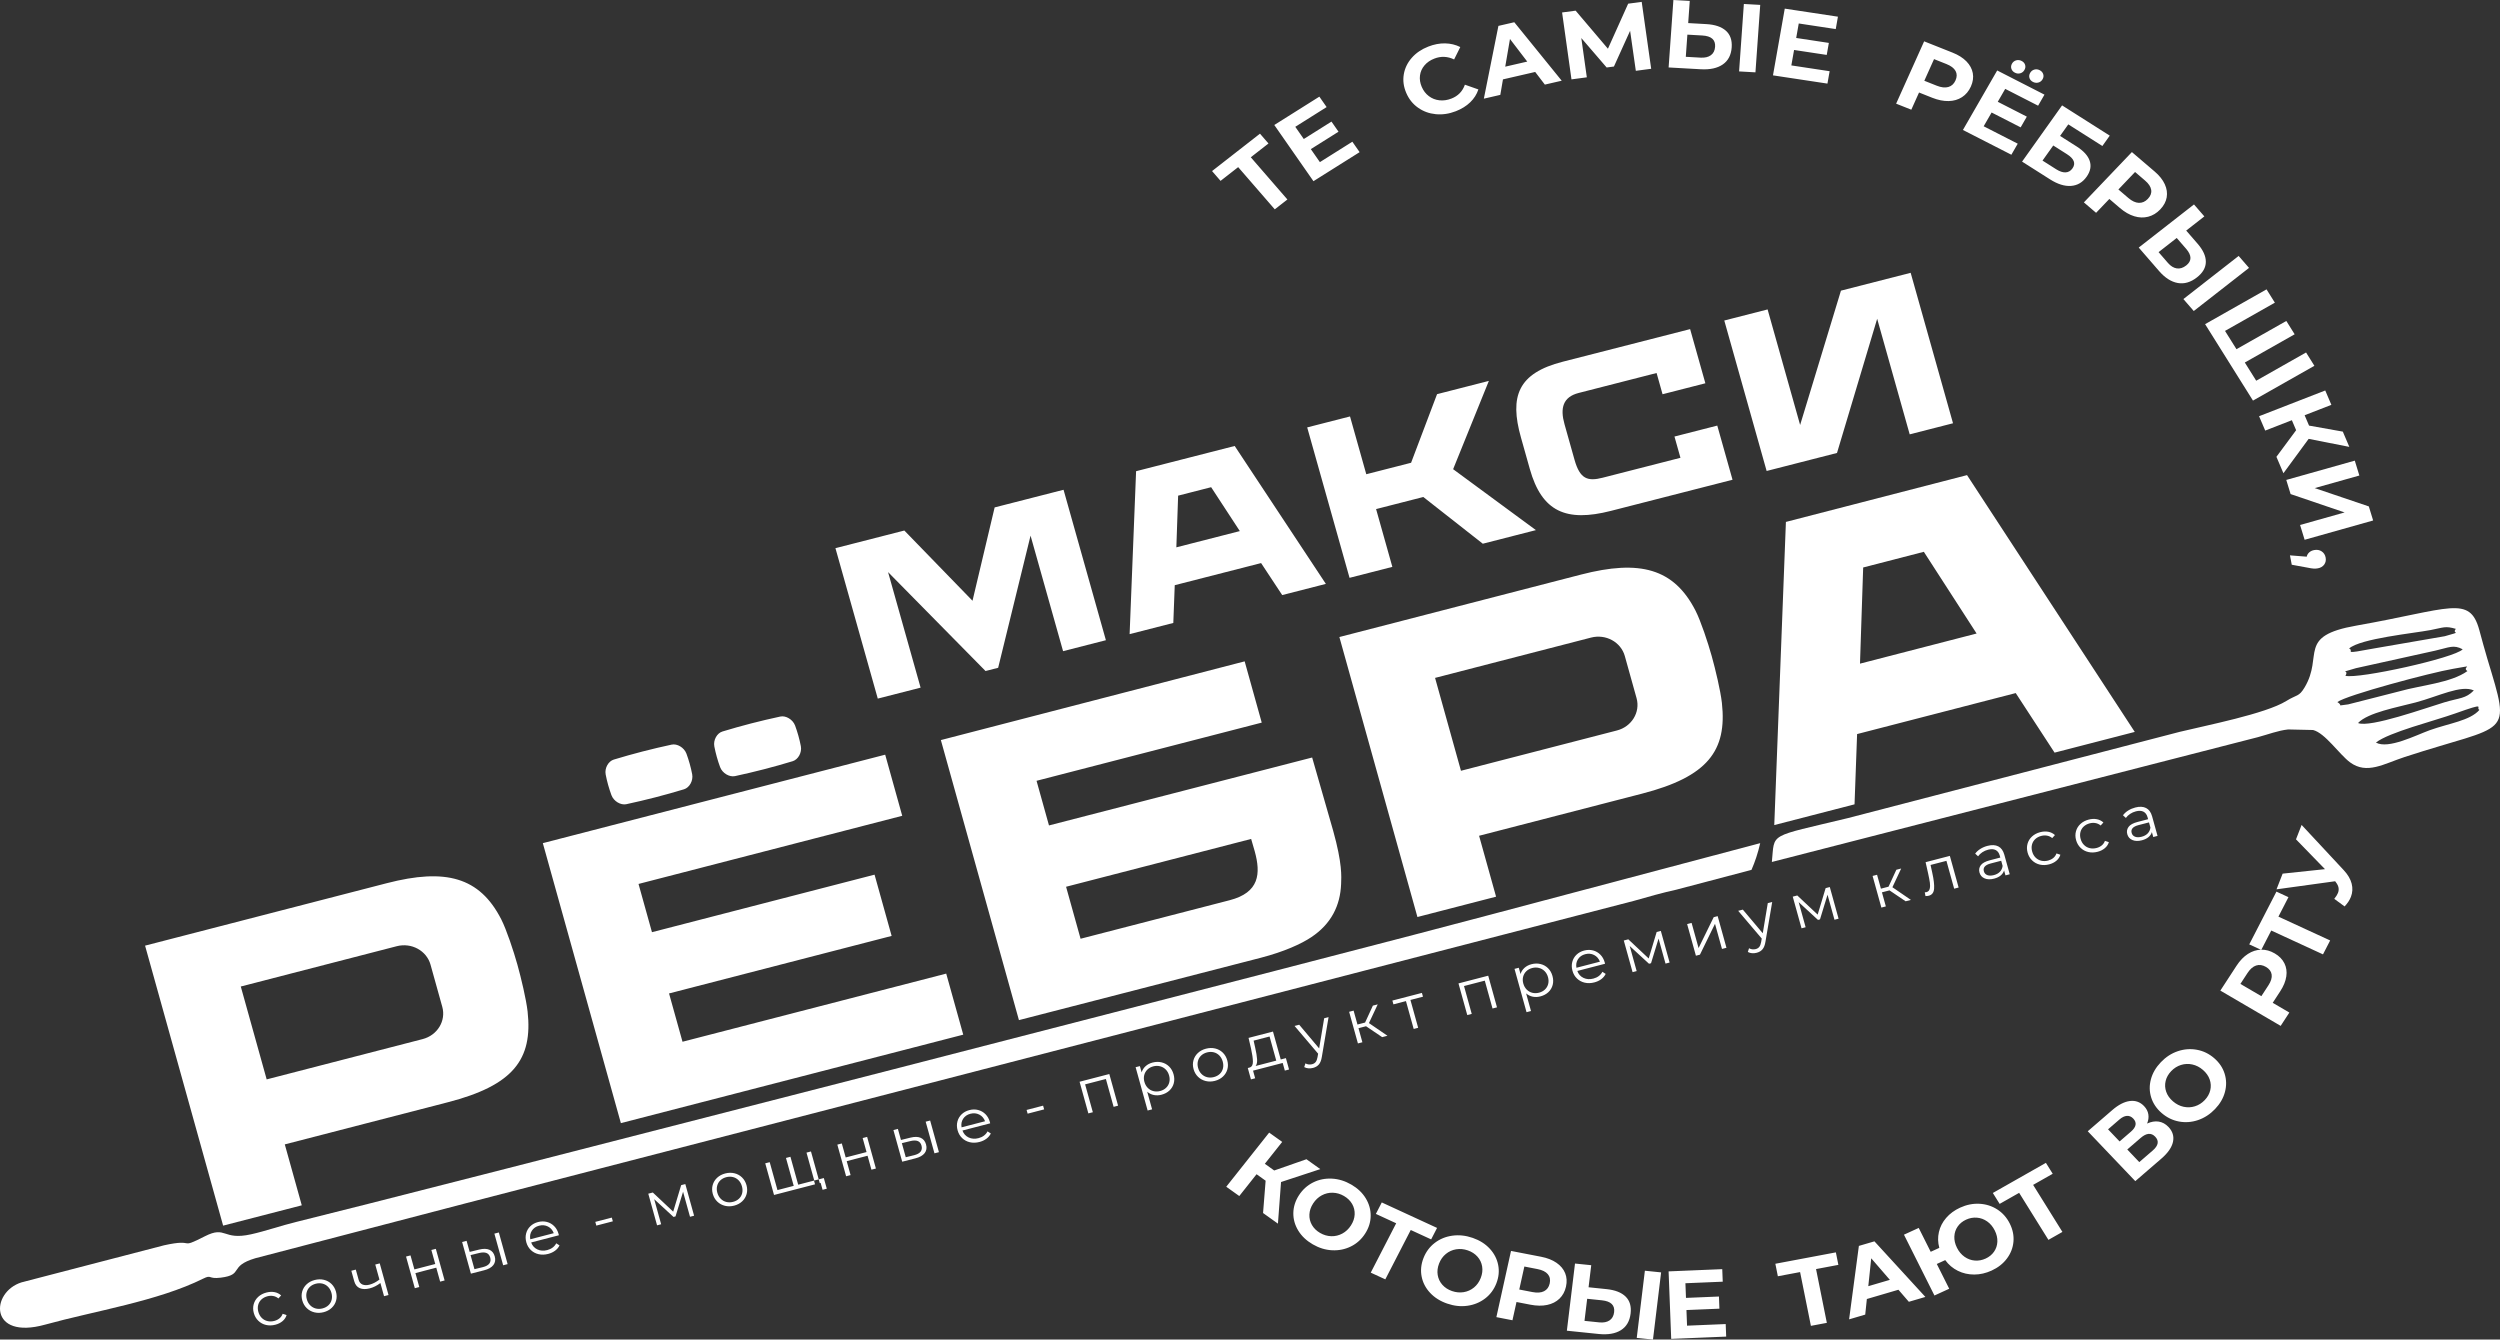<?xml version="1.0" encoding="UTF-8"?> <svg xmlns="http://www.w3.org/2000/svg" viewBox="0 0 943.051 505.311" fill="none"><rect x="0" y="0" width="943.051" height="505.311" fill="#333333" stroke="none"/><path fill-rule="evenodd" clip-rule="evenodd" d="M560.977 345.362C526.499 354.73 145.408 452.787 111.735 460.94C106.068 462.313 100.202 464.39 94.67 465.612C83.85 468.004 85.4 462.218 77.281 466.349C66.993 471.583 74.283 467.012 61.875 469.756L8.103 483.736C-3.624 487.457 -4.205 505.558 16.971 499.692C35.738 494.496 59.477 490.852 76.618 482.338C79.985 480.666 78.33 482.581 83.279 481.961C92.147 480.846 86.062 477.689 96.32 474.63L175.588 453.937L616.353 339.818C621.699 338.284 627.29 336.712 632.249 335.629L660.696 328.133C662.035 325.084 663.15 321.732 663.988 318.053L560.977 345.362Z" fill="white"></path><path fill-rule="evenodd" clip-rule="evenodd" d="M896.249 280.106C901.178 276.222 918.132 271.99 926.207 269.111C938.555 264.707 933.618 267.036 935.295 267.786C931.701 271.89 923.878 272.81 916.474 275.474C911.463 277.277 900.875 282.74 896.249 280.106ZM889.493 272.748C893.194 268.773 904.514 266.769 911.238 264.972C919.914 262.655 928.347 258.241 933.183 260.45C930.109 263.597 927.834 263.202 922.051 264.942C915.077 267.034 894.057 274.61 889.493 272.748ZM881.702 264.829C885.136 262.215 917.012 253.712 925.318 252.292C934.743 250.68 928.259 251.492 930.761 253.147C924.52 257.628 913.225 258.471 905.224 260.75L885.778 265.707C880.764 266.276 884.211 266.381 881.702 264.829ZM884.731 254.921C886.466 252.129 881.372 254.334 888.74 252.042L918.619 245.437C923.913 244.242 925.47 243.058 928.974 244.929C925.967 248.205 889.568 256.229 884.731 254.921ZM886.126 244.628C890.392 240.857 910.488 238.887 916.787 237.682C921.846 236.712 922.356 236.039 926.402 237.222C924.6 239.384 929.549 237.919 922.213 239.996L895.841 244.553C882.624 247.032 888.428 245.64 886.126 244.628ZM851.693 278.079C855.61 277.034 859.269 275.579 863.133 275.162L872.531 275.372C877.108 276.522 882.439 284.595 886.501 287.582C892.862 292.256 899.228 288.129 907.029 285.577C946.551 272.65 947.433 278.819 938.29 248.54C937.267 245.153 936.258 241.341 935.248 237.675C931.574 224.296 924.25 229.768 888.84 235.994C866.337 239.95 876.583 247.177 869.339 259.315C867.19 262.915 866.47 261.927 862.421 264.434C854.625 269.258 832.347 273.607 822.249 276.064L697.078 308.6C666.595 315.976 669.526 313.896 668.382 325.154L851.693 278.079Z" fill="white"></path><path fill-rule="evenodd" clip-rule="evenodd" d="M375.198 191.407L366.85 226.616L341.136 200.127L315.144 206.782L331.115 263.527L347.267 259.393L334.997 215.808L371.762 253.122L376.523 251.904L388.746 202.047L401.015 245.634L417.167 241.499L401.193 184.754L375.198 191.407ZM465.752 168.228L428.557 177.748L426.115 239.207L442.597 234.988L443.137 220.744L475.712 212.404L483.673 224.472L500.142 220.258L465.752 168.228ZM456.869 183.78L467.689 200.338L443.744 206.468L444.414 186.97L456.869 183.78ZM559.345 205.102L579.378 199.973L548.149 176.986L561.629 143.683L542.086 148.685L532.29 174.565L515.389 178.891L509.253 157.09L493.101 161.226L509.073 217.97L525.224 213.835L519.088 192.035L536.899 187.476L559.345 205.102ZM589.501 136.447C572.617 140.77 569.355 149.476 573.729 165.014L577.078 176.914C581.62 193.05 590.788 197.037 607.674 192.714L653.545 180.971L647.791 160.539L631.642 164.672L633.901 172.692L604.588 180.197C598.929 181.645 596.007 180.769 593.937 173.425L590.158 159.997C588.471 154.005 589.521 149.765 595.497 148.235L624.896 140.708L627.15 148.714L643.299 144.581L637.548 124.147L589.501 136.447ZM694.444 109.64L679.044 160.309L666.774 116.722L650.435 120.905L666.412 177.663L692.954 170.868L708.106 120.248L720.378 163.848L736.717 159.666L720.741 102.909L694.444 109.64Z" fill="white"></path><path fill-rule="evenodd" clip-rule="evenodd" d="M189.06 346.747C180.899 330.833 168.07 327.429 145.905 333.157L54.725 356.717L84.168 462.333L113.835 454.667L107.429 431.687L168.942 415.792C193.597 409.419 201.028 399.673 199.024 381.57C198.491 376.908 196.6 369.005 195.184 363.918C193.766 358.837 191.051 350.631 189.06 346.747ZM166.836 379.797C168.311 385.084 164.996 390.528 159.428 391.967L100.596 407.169L90.828 372.132L149.661 356.93C155.229 355.49 160.928 358.604 162.402 363.891L166.836 379.797ZM240.863 333.442L340.338 307.735L333.912 284.68L204.766 318.053L234.208 423.668L363.353 390.295L356.932 367.263L257.458 392.97L252.377 374.746L336.344 353.051L329.9 329.94L245.935 351.641L240.863 333.442ZM261.107 292.078C260.598 289.432 259.875 286.84 258.933 284.275C258.061 281.966 255.416 280.433 253.354 280.888C246.007 282.463 238.715 284.348 231.535 286.527C229.515 287.129 228.015 289.701 228.471 292.148C228.988 294.82 229.71 297.412 230.646 299.952C231.524 302.286 234.16 303.791 236.229 303.366C243.604 301.784 250.867 299.907 258.051 297.727C260.063 297.097 261.562 294.525 261.107 292.078ZM302.099 281.486C301.589 278.839 300.864 276.247 299.922 273.682C299.049 271.373 296.408 269.843 294.345 270.296C286.967 271.878 279.704 273.755 272.525 275.934C270.503 276.537 269.006 279.109 269.458 281.556C269.976 284.23 270.698 286.822 271.633 289.359C272.513 291.696 275.15 293.201 277.219 292.773C284.568 291.199 291.861 289.314 299.039 287.134C301.054 286.507 302.551 283.933 302.099 281.486ZM395.699 311.374L391.005 294.535L475.952 272.585L469.511 249.477L354.915 279.171L384.364 384.811L475.557 361.299C484.465 358.997 490.937 356.005 494.626 353.538C502.204 348.507 505.578 341.536 505.893 333.492C506.011 330.655 506.353 325.764 502.907 313.406L494.971 285.747L395.699 311.374ZM463.82 339.588L407.614 354.115L402.145 334.505L471.956 316.466L473.313 321.135C475.64 329.573 475.09 336.677 463.82 339.588ZM639.573 230.329C631.409 214.412 618.582 211.01 596.417 216.737L505.239 240.299L534.68 345.915L564.349 338.246L557.942 315.269L619.452 299.372C644.109 293.001 651.54 283.253 649.536 265.152C649.003 260.488 647.114 252.584 645.696 247.501C644.277 242.416 641.562 234.213 639.573 230.329ZM617.35 263.379C618.822 268.663 615.508 274.11 609.941 275.547L551.106 290.751L541.338 255.714L600.174 240.51C605.74 239.07 611.441 242.185 612.913 247.471L617.35 263.379ZM742.004 179.223L673.681 196.879L669.291 311.237L699.568 303.414L700.535 276.907L760.375 261.442L775.027 283.913L805.278 276.094L742.004 179.223ZM725.71 208.15L745.615 238.976L701.627 250.342L702.827 214.063L725.71 208.15Z" fill="white"></path><path fill-rule="evenodd" clip-rule="evenodd" d="M103.87 499.712C102.635 500.032 101.457 500.062 100.341 499.8C99.224 499.54 98.26 499.015 97.446 498.228C96.635 497.443 96.066 496.465 95.742 495.301C95.418 494.136 95.406 493.021 95.706 491.954C96.003 490.887 96.567 489.969 97.399 489.202C98.231 488.435 99.264 487.89 100.499 487.57C101.578 487.29 102.595 487.24 103.554 487.422C104.513 487.602 105.344 488.015 106.051 488.66L105.017 489.804C104.441 489.319 103.797 489.012 103.081 488.884C102.366 488.752 101.635 488.784 100.89 488.977C99.988 489.212 99.23 489.614 98.615 490.187C98.002 490.759 97.592 491.456 97.385 492.271C97.178 493.089 97.203 493.948 97.454 494.856C97.71 495.778 98.138 496.54 98.736 497.14C99.335 497.738 100.05 498.138 100.878 498.335C101.706 498.535 102.569 498.515 103.472 498.282C104.219 498.088 104.867 497.765 105.42 497.315C105.974 496.86 106.376 496.288 106.624 495.591L108.11 496.08C107.832 496.98 107.322 497.743 106.577 498.362C105.833 498.987 104.933 499.437 103.87 499.712ZM122.082 494.986C120.877 495.298 119.721 495.318 118.608 495.046C117.497 494.776 116.536 494.251 115.725 493.471C114.916 492.694 114.349 491.721 114.025 490.557C113.702 489.389 113.69 488.275 113.987 487.207C114.287 486.14 114.848 485.225 115.671 484.458C116.494 483.693 117.507 483.156 118.711 482.843C119.916 482.531 121.072 482.506 122.181 482.771C123.289 483.033 124.245 483.556 125.048 484.338C125.85 485.12 126.415 486.093 126.738 487.255C127.061 488.422 127.077 489.537 126.786 490.602C126.496 491.666 125.941 492.584 125.12 493.356C124.299 494.131 123.286 494.673 122.082 494.986ZM121.684 493.556C122.57 493.326 123.314 492.926 123.911 492.356C124.509 491.789 124.909 491.099 125.106 490.284C125.305 489.469 125.279 488.61 125.025 487.7C124.774 486.792 124.352 486.033 123.758 485.425C123.167 484.818 122.461 484.413 121.65 484.208C120.839 484.006 119.988 484.021 119.103 484.25C118.215 484.48 117.472 484.88 116.874 485.45C116.276 486.018 115.874 486.71 115.668 487.527C115.46 488.342 115.485 489.204 115.736 490.112C115.989 491.019 116.414 491.776 117.015 492.381C117.616 492.989 118.323 493.394 119.134 493.596C119.948 493.801 120.796 493.786 121.684 493.556ZM143.245 476.572L146.558 488.51L144.87 488.949L143.491 483.981C142.219 484.958 140.884 485.628 139.49 485.99C137.985 486.38 136.722 486.355 135.698 485.918C134.677 485.478 133.983 484.598 133.616 483.281L132.528 479.354L134.215 478.917L135.279 482.753C135.527 483.646 136.016 484.245 136.747 484.55C137.477 484.855 138.372 484.87 139.434 484.593C140.606 484.29 141.84 483.656 143.133 482.686L141.558 477.012L143.245 476.572ZM153.165 473.998L154.851 473.56L156.319 478.849L164.184 476.807L162.717 471.518L164.405 471.083L167.718 483.018L166.03 483.458L164.568 478.192L156.704 480.234L158.165 485.498L156.478 485.935L153.165 473.998ZM180.745 471.368C182.317 470.976 183.605 470.998 184.61 471.436C185.614 471.871 186.286 472.703 186.626 473.928C186.979 475.2 186.809 476.29 186.109 477.202C185.411 478.112 184.235 478.772 182.585 479.187L177.636 480.446L174.322 468.509L176.009 468.069L177.169 472.248L180.745 471.368ZM186.488 465.352L188.174 464.912L191.487 476.852L189.801 477.287L186.488 465.352ZM182.147 477.984C183.308 477.699 184.122 477.249 184.59 476.635C185.054 476.02 185.164 475.262 184.916 474.37C184.673 473.493 184.198 472.918 183.495 472.648C182.792 472.375 181.852 472.385 180.673 472.675L177.502 473.45L178.975 478.759L182.147 477.984ZM210.819 465.969L200.364 468.684C200.803 469.901 201.58 470.773 202.695 471.301C203.81 471.831 205.057 471.918 206.435 471.561C207.212 471.358 207.888 471.041 208.464 470.608C209.039 470.176 209.495 469.639 209.826 469.001L211.067 469.796C210.689 470.578 210.13 471.241 209.39 471.791C208.651 472.338 207.782 472.743 206.785 473.003C205.501 473.335 204.292 473.368 203.158 473.103C202.022 472.838 201.049 472.318 200.239 471.538C199.429 470.761 198.862 469.789 198.538 468.624C198.215 467.456 198.191 466.344 198.466 465.284C198.739 464.222 199.269 463.315 200.053 462.56C200.837 461.805 201.806 461.278 202.963 460.978C204.118 460.678 205.229 460.665 206.29 460.94C207.352 461.215 208.271 461.745 209.046 462.525C209.826 463.305 210.376 464.285 210.704 465.464L210.819 465.969ZM203.348 462.36C202.144 462.673 201.235 463.302 200.624 464.25C200.012 465.194 199.813 466.272 200.029 467.481L208.893 465.179C208.456 464.03 207.727 463.192 206.707 462.67C205.687 462.148 204.567 462.045 203.348 462.36ZM224.558 460.918L230.784 459.301L231.175 460.708L224.949 462.323L224.558 460.918ZM258.516 446.653L261.827 458.593L260.285 458.993L257.666 449.55L254.819 458.853L254.059 459.053L246.774 452.355L249.401 461.818L247.857 462.22L244.544 450.283L246.255 449.835L253.941 457.064L256.948 447.063L258.516 446.653ZM276.937 454.794C275.732 455.107 274.575 455.127 273.465 454.854C272.353 454.582 271.39 454.059 270.58 453.279C269.771 452.502 269.203 451.53 268.878 450.365C268.556 449.2 268.543 448.083 268.841 447.018C269.141 445.949 269.701 445.031 270.525 444.266C271.348 443.504 272.36 442.964 273.567 442.652C274.77 442.339 275.927 442.314 277.034 442.579C278.144 442.842 279.099 443.364 279.901 444.146C280.706 444.929 281.268 445.901 281.593 447.063C281.916 448.231 281.931 449.345 281.641 450.41C281.351 451.475 280.796 452.392 279.974 453.165C279.154 453.937 278.139 454.482 276.937 454.794ZM276.537 453.362C277.424 453.135 278.169 452.735 278.766 452.167C279.364 451.597 279.764 450.905 279.961 450.093C280.158 449.278 280.133 448.418 279.879 447.508C279.629 446.603 279.206 445.844 278.611 445.234C278.021 444.626 277.317 444.221 276.504 444.016C275.692 443.816 274.842 443.829 273.957 444.059C273.067 444.291 272.325 444.689 271.728 445.259C271.13 445.829 270.728 446.518 270.523 447.336C270.316 448.151 270.338 449.013 270.59 449.92C270.843 450.827 271.268 451.585 271.868 452.19C272.47 452.8 273.177 453.202 273.99 453.404C274.802 453.609 275.649 453.592 276.537 453.362ZM305.916 434.353L309.23 446.291L291.978 450.768L288.664 438.83L290.351 438.393L293.276 448.923L299.407 447.331L296.483 436.8L298.17 436.363L301.094 446.893L307.153 445.321L304.228 434.791L305.916 434.353ZM310.762 444.384L311.877 448.403L310.287 448.815L309.562 446.203L307.448 446.753L307.058 445.346L310.762 444.384ZM315.858 431.774L317.546 431.334L319.015 436.62L326.879 434.581L325.411 429.295L327.099 428.855L330.41 440.795L328.723 441.23L327.264 435.968L319.398 438.008L320.86 443.272L319.17 443.709L315.858 431.774ZM343.438 429.14C345.012 428.75 346.3 428.77 347.304 429.207C348.309 429.644 348.981 430.474 349.321 431.702C349.674 432.971 349.499 434.064 348.804 434.973C348.104 435.886 346.929 436.548 345.28 436.96L340.331 438.22L337.016 426.28L338.704 425.845L339.863 430.019L343.438 429.14ZM349.181 423.123L350.869 422.686L354.183 434.623L352.498 435.061L349.181 423.123ZM344.842 435.758C346.005 435.473 346.814 435.023 347.284 434.408C347.749 433.794 347.859 433.039 347.612 432.144C347.367 431.267 346.894 430.694 346.19 430.422C345.487 430.149 344.545 430.159 343.37 430.449L340.198 431.224L341.67 436.533L344.842 435.758ZM373.514 423.746L363.058 426.458C363.498 427.675 364.276 428.547 365.388 429.077C366.505 429.604 367.753 429.689 369.13 429.332C369.905 429.132 370.582 428.815 371.157 428.382C371.737 427.947 372.189 427.412 372.521 426.775L373.761 427.572C373.384 428.352 372.826 429.017 372.084 429.564C371.344 430.114 370.477 430.517 369.48 430.777C368.197 431.109 366.985 431.142 365.85 430.877C364.718 430.612 363.746 430.089 362.934 429.312C362.124 428.532 361.556 427.56 361.231 426.395C360.909 425.23 360.884 424.118 361.159 423.058C361.434 421.996 361.964 421.089 362.749 420.334C363.531 419.579 364.501 419.052 365.658 418.752C366.815 418.452 367.922 418.439 368.985 418.714C370.045 418.992 370.967 419.519 371.742 420.299C372.519 421.079 373.071 422.059 373.399 423.238L373.514 423.746ZM366.043 420.134C364.838 420.449 363.931 421.079 363.318 422.024C362.706 422.971 362.509 424.046 362.724 425.255L371.589 422.953C371.149 421.804 370.422 420.966 369.402 420.444C368.382 419.922 367.263 419.819 366.043 420.134ZM387.253 418.692L393.477 417.077L393.869 418.484L387.643 420.101L387.253 418.692ZM418.454 405.145L421.766 417.082L420.079 417.522L417.165 407.014L409.324 409.049L412.241 419.557L410.553 419.994L407.237 408.057L418.454 405.145ZM434.788 400.811C435.961 400.506 437.093 400.486 438.183 400.743C439.272 401.003 440.217 401.525 441.012 402.308C441.804 403.09 442.367 404.072 442.694 405.252C443.027 406.449 443.052 407.579 442.769 408.641C442.487 409.701 441.944 410.611 441.145 411.361C440.34 412.113 439.345 412.643 438.158 412.953C437.143 413.215 436.173 413.25 435.246 413.063C434.318 412.873 433.486 412.461 432.751 411.823L434.596 418.472L432.909 418.912L428.375 402.57L429.989 402.153L430.644 404.512C430.934 403.595 431.434 402.815 432.149 402.178C432.861 401.535 433.741 401.08 434.788 400.811ZM437.64 411.551C438.513 411.326 439.252 410.928 439.857 410.356C440.462 409.786 440.87 409.094 441.075 408.276C441.285 407.462 441.26 406.599 441.007 405.692C440.755 404.785 440.332 404.03 439.73 403.43C439.132 402.833 438.42 402.43 437.598 402.22C436.778 402.013 435.931 402.02 435.058 402.248C434.174 402.478 433.431 402.88 432.834 403.457C432.239 404.032 431.836 404.727 431.629 405.535C431.422 406.344 431.442 407.202 431.694 408.109C431.944 409.016 432.371 409.774 432.971 410.379C433.574 410.988 434.281 411.391 435.093 411.593C435.906 411.798 436.755 411.781 437.64 411.551ZM458.293 407.727C457.091 408.039 455.931 408.059 454.822 407.787C453.712 407.514 452.75 406.992 451.94 406.212C451.127 405.435 450.56 404.462 450.238 403.295C449.915 402.13 449.903 401.015 450.203 399.948C450.5 398.881 451.06 397.964 451.885 397.199C452.707 396.434 453.722 395.894 454.924 395.584C456.131 395.269 457.286 395.247 458.396 395.509C459.503 395.772 460.458 396.294 461.263 397.076C462.065 397.859 462.628 398.831 462.952 399.996C463.275 401.163 463.29 402.278 463 403.343C462.71 404.407 462.155 405.322 461.333 406.097C460.51 406.869 459.498 407.412 458.293 407.727ZM457.899 406.294C458.783 406.064 459.526 405.667 460.126 405.097C460.723 404.53 461.123 403.837 461.32 403.023C461.52 402.21 461.49 401.348 461.24 400.441C460.988 399.533 460.565 398.773 459.971 398.166C459.378 397.559 458.676 397.154 457.864 396.949C457.054 396.746 456.201 396.761 455.317 396.991C454.429 397.221 453.687 397.621 453.087 398.189C452.49 398.758 452.087 399.451 451.88 400.266C451.675 401.083 451.697 401.945 451.95 402.85C452.2 403.76 452.627 404.517 453.229 405.122C453.829 405.73 454.537 406.134 455.349 406.337C456.161 406.539 457.011 406.524 457.899 406.294ZM485.068 399.146L486.258 403.435L484.665 403.85L483.863 400.968L472.675 403.872L473.473 406.754L471.881 407.167L470.691 402.878L471.403 402.693C472.23 402.43 472.638 401.69 472.623 400.478C472.61 399.266 472.375 397.624 471.918 395.552L470.976 391.515L480.196 389.123L483.118 399.653L485.068 399.146ZM473.49 395.244C473.878 396.956 474.115 398.391 474.198 399.546C474.28 400.701 474.093 401.558 473.638 402.113L481.431 400.091L478.907 390.99L472.893 392.55L473.49 395.244ZM501.164 383.682L498.625 398.668C498.427 399.921 498.063 400.866 497.528 401.508C496.993 402.15 496.258 402.593 495.323 402.835C494.721 402.993 494.133 403.048 493.558 402.998C492.986 402.953 492.461 402.798 491.979 402.533L492.429 401.128C493.231 401.565 494.076 401.673 494.961 401.443C495.533 401.295 495.975 401.015 496.298 400.608C496.618 400.201 496.853 399.588 497 398.773L497.223 397.471L488.332 387.008L490.089 386.551L497.61 395.477L499.502 384.109L501.164 383.682ZM515.299 387.116L512.447 387.856L513.922 393.167L512.235 393.605L508.92 381.667L510.607 381.227L512.062 386.471L514.939 385.724L517.878 379.34L519.708 378.868L516.396 385.931L523.38 390.713L521.383 391.23L515.299 387.116ZM536.774 375.973L532.045 377.201L534.96 387.706L533.273 388.143L530.356 377.635L525.629 378.865L525.232 377.433L536.377 374.541L536.774 375.973ZM561.384 368.05L564.696 379.99L563.009 380.427L560.092 369.92L552.254 371.954L555.168 382.462L553.481 382.899L550.167 370.962L561.384 368.05ZM577.718 363.716C578.888 363.411 580.023 363.388 581.113 363.651C582.202 363.911 583.147 364.431 583.942 365.216C584.734 365.998 585.297 366.98 585.622 368.16C585.957 369.355 585.979 370.484 585.697 371.547C585.417 372.609 584.874 373.516 584.072 374.269C583.27 375.018 582.275 375.548 581.088 375.856C580.073 376.121 579.103 376.158 578.176 375.968C577.248 375.778 576.416 375.366 575.679 374.731L577.526 381.38L575.839 381.817L571.302 365.475L572.917 365.058L573.574 367.418C573.864 366.5 574.364 365.723 575.076 365.083C575.791 364.443 576.671 363.988 577.718 363.716ZM580.57 374.456C581.442 374.231 582.18 373.836 582.785 373.264C583.392 372.694 583.799 371.999 584.004 371.182C584.212 370.367 584.189 369.505 583.937 368.597C583.684 367.69 583.26 366.938 582.66 366.335C582.062 365.738 581.35 365.336 580.528 365.128C579.708 364.918 578.861 364.926 577.988 365.153C577.103 365.383 576.361 365.785 575.764 366.363C575.169 366.94 574.766 367.63 574.556 368.44C574.349 369.25 574.371 370.107 574.621 371.014C574.874 371.922 575.301 372.679 575.901 373.286C576.504 373.891 577.211 374.296 578.023 374.499C578.836 374.704 579.685 374.689 580.57 374.456ZM605.447 363.551L594.995 366.263C595.432 367.48 596.209 368.352 597.324 368.882C598.439 369.41 599.686 369.497 601.063 369.14C601.841 368.937 602.518 368.62 603.093 368.187C603.67 367.755 604.123 367.218 604.455 366.58L605.695 367.378C605.317 368.157 604.76 368.822 604.02 369.37C603.28 369.92 602.413 370.322 601.413 370.582C600.131 370.914 598.921 370.949 597.789 370.682C596.652 370.417 595.679 369.897 594.87 369.117C594.057 368.34 593.49 367.368 593.168 366.2C592.843 365.038 592.82 363.923 593.095 362.864C593.37 361.801 593.9 360.894 594.682 360.139C595.465 359.384 596.437 358.857 597.594 358.557C598.749 358.257 599.859 358.245 600.918 358.519C601.981 358.797 602.9 359.324 603.675 360.104C604.455 360.884 605.005 361.864 605.335 363.043L605.447 363.551ZM597.979 359.939C596.772 360.254 595.864 360.884 595.252 361.829C594.64 362.774 594.442 363.853 594.66 365.061L603.523 362.761C603.083 361.609 602.356 360.771 601.336 360.252C600.318 359.729 599.196 359.624 597.979 359.939ZM626.498 351.154L629.812 363.088L628.265 363.491L625.646 354.05L622.801 363.351L622.041 363.548L614.758 356.852L617.382 366.315L615.84 366.715L612.526 354.778L614.236 354.335L621.924 361.559L624.928 351.558L626.498 351.154ZM636.418 348.579L638.106 348.139L640.737 357.627L646.444 345.975L647.941 345.587L651.255 357.525L649.568 357.962L646.934 348.477L641.252 360.122L639.73 360.514L636.418 348.579ZM668.507 340.251L665.967 355.238C665.77 356.49 665.405 357.437 664.87 358.077C664.335 358.719 663.6 359.162 662.665 359.404C662.063 359.562 661.476 359.617 660.901 359.569C660.331 359.522 659.803 359.367 659.321 359.102L659.771 357.697C660.573 358.137 661.418 358.245 662.305 358.015C662.875 357.865 663.32 357.587 663.64 357.18C663.96 356.772 664.195 356.16 664.343 355.343L664.565 354.043L655.674 343.578L657.434 343.123L664.952 352.048L666.844 340.678L668.507 340.251ZM690.237 334.609L693.549 346.549L692.004 346.949L689.385 337.506L686.538 346.809L685.78 347.007L678.495 340.311L681.121 349.774L679.577 350.176L676.262 338.236L677.975 337.791L685.661 345.017L688.667 335.017L690.237 334.609ZM712.757 335.869L709.905 336.609L711.38 341.92L709.693 342.358L706.379 330.42L708.066 329.983L709.523 335.224L712.397 334.48L715.339 328.093L717.166 327.621L713.857 334.684L720.836 339.466L718.841 339.983L712.757 335.869ZM735.523 322.857L738.834 334.794L737.15 335.232L734.233 324.727L728.244 326.279L728.899 329.273C729.456 331.788 729.689 333.772 729.581 335.224C729.474 336.682 728.811 337.566 727.592 337.884C727.262 337.969 726.839 338.014 726.329 338.016L726.064 336.604C726.367 336.587 726.574 336.567 726.684 336.537C727.334 336.369 727.747 335.954 727.919 335.294C728.092 334.632 728.114 333.865 727.992 332.987C727.867 332.113 727.652 330.965 727.344 329.553L726.374 325.231L735.523 322.857ZM749.717 319.078C751.349 318.653 752.706 318.718 753.796 319.27C754.883 319.825 755.638 320.865 756.063 322.395L758.115 329.791L756.501 330.21L755.983 328.348C755.776 329.068 755.351 329.698 754.711 330.238C754.071 330.775 753.244 331.178 752.231 331.44C750.837 331.803 749.64 331.773 748.642 331.35C747.64 330.928 746.995 330.195 746.705 329.153C746.423 328.138 746.583 327.221 747.178 326.401C747.772 325.581 748.91 324.954 750.589 324.519L754.556 323.489L754.356 322.762C754.071 321.732 753.554 321.03 752.801 320.647C752.052 320.268 751.097 320.228 749.942 320.527C749.147 320.732 748.422 321.055 747.765 321.492C747.105 321.93 746.575 322.44 746.173 323.014L745.078 322.007C745.57 321.33 746.223 320.732 747.028 320.225C747.84 319.713 748.735 319.33 749.717 319.078ZM752.139 330.1C753.089 329.855 753.849 329.436 754.414 328.843C754.981 328.248 755.318 327.516 755.433 326.641L754.891 324.692L750.972 325.709C748.832 326.264 747.962 327.254 748.357 328.676C748.547 329.371 748.98 329.848 749.645 330.103C750.309 330.363 751.142 330.36 752.139 330.1ZM772.985 326.054C771.75 326.374 770.575 326.404 769.458 326.144C768.341 325.881 767.376 325.356 766.563 324.569C765.749 323.782 765.181 322.807 764.859 321.642C764.534 320.48 764.524 319.363 764.821 318.295C765.121 317.228 765.684 316.311 766.516 315.544C767.346 314.776 768.381 314.231 769.615 313.911C770.695 313.631 771.712 313.584 772.67 313.764C773.629 313.944 774.462 314.359 775.167 315.004L774.134 316.146C773.557 315.661 772.912 315.354 772.197 315.226C771.482 315.096 770.75 315.126 770.008 315.321C769.103 315.554 768.348 315.956 767.731 316.528C767.118 317.103 766.706 317.798 766.501 318.613C766.294 319.428 766.319 320.29 766.571 321.197C766.826 322.122 767.251 322.882 767.853 323.482C768.451 324.079 769.165 324.479 769.993 324.677C770.823 324.877 771.685 324.857 772.59 324.624C773.332 324.429 773.982 324.107 774.537 323.657C775.092 323.204 775.492 322.632 775.739 321.932L777.224 322.422C776.949 323.322 776.439 324.084 775.694 324.707C774.949 325.329 774.047 325.779 772.985 326.054ZM791.268 321.31C790.034 321.63 788.856 321.66 787.739 321.397C786.624 321.137 785.657 320.612 784.845 319.825C784.032 319.04 783.462 318.063 783.14 316.898C782.818 315.733 782.805 314.616 783.105 313.551C783.402 312.484 783.967 311.567 784.8 310.8C785.629 310.032 786.662 309.487 787.899 309.167C788.976 308.887 789.994 308.837 790.953 309.02C791.911 309.2 792.743 309.612 793.448 310.257L792.416 311.402C791.841 310.917 791.196 310.61 790.478 310.482C789.764 310.35 789.036 310.382 788.289 310.575C787.387 310.81 786.629 311.212 786.014 311.784C785.399 312.357 784.99 313.054 784.785 313.869C784.577 314.684 784.602 315.546 784.852 316.453C785.107 317.376 785.534 318.138 786.137 318.735C786.734 319.335 787.447 319.735 788.276 319.933C789.104 320.133 789.969 320.113 790.871 319.878C791.616 319.685 792.266 319.363 792.818 318.913C793.375 318.458 793.775 317.886 794.023 317.188L795.507 317.678C795.23 318.578 794.723 319.34 793.978 319.96C793.23 320.585 792.331 321.035 791.268 321.31ZM805.468 304.608C807.1 304.183 808.46 304.248 809.547 304.803C810.634 305.356 811.389 306.395 811.814 307.925L813.866 315.321L812.251 315.741L811.736 313.881C811.526 314.601 811.104 315.229 810.462 315.768C809.822 316.306 808.997 316.708 807.982 316.971C806.59 317.333 805.39 317.303 804.393 316.881C803.393 316.458 802.746 315.726 802.456 314.684C802.173 313.669 802.333 312.752 802.931 311.932C803.523 311.112 804.66 310.485 806.34 310.05L810.309 309.02L810.107 308.293C809.822 307.265 809.304 306.56 808.552 306.178C807.802 305.798 806.847 305.758 805.693 306.058C804.9 306.263 804.173 306.585 803.516 307.023C802.856 307.463 802.326 307.97 801.924 308.545L800.829 307.538C801.321 306.86 801.973 306.265 802.781 305.756C803.591 305.243 804.485 304.863 805.468 304.608ZM807.89 315.633C808.842 315.386 809.602 314.966 810.164 314.374C810.732 313.779 811.072 313.047 811.184 312.174L810.644 310.225L806.722 311.239C804.583 311.794 803.713 312.784 804.108 314.206C804.301 314.901 804.73 315.379 805.395 315.633C806.063 315.893 806.892 315.891 807.89 315.633Z" fill="white"></path><path fill-rule="evenodd" clip-rule="evenodd" d="M478.497 54.124L471.826 59.327L485.635 75.25L480.871 78.968L467.062 63.045L460.42 68.23L457.211 64.529L475.287 50.424L478.497 54.124ZM510.132 53.456L512.877 57.393L495.461 68.35L480.689 47.152L497.69 36.457L500.432 40.394L488.607 47.834L491.814 52.438L502.257 45.867L504.914 49.682L494.471 56.251L497.89 61.159L510.132 53.456ZM549.169 41.955C546.625 42.944 544.103 43.317 541.598 43.073C539.101 42.829 536.867 42.01 534.9 40.615C532.93 39.224 531.448 37.359 530.453 35.026C529.456 32.691 529.148 30.369 529.536 28.059C529.923 25.751 530.921 23.674 532.533 21.831C534.142 19.987 536.232 18.566 538.799 17.566C540.961 16.725 543.071 16.323 545.123 16.364C547.177 16.401 549.087 16.864 550.849 17.747L548.522 22.423C546.047 21.238 543.563 21.131 541.068 22.103C539.521 22.703 538.279 23.559 537.342 24.67C536.402 25.781 535.837 27.041 535.65 28.448C535.46 29.857 535.677 31.292 536.299 32.751C536.924 34.211 537.817 35.379 538.984 36.258C540.151 37.141 541.476 37.666 542.958 37.833C544.445 38.002 545.962 37.784 547.507 37.183C550.002 36.213 551.696 34.468 552.589 31.947L557.675 33.738C557.073 35.571 556.045 37.187 554.591 38.587C553.138 39.99 551.331 41.114 549.169 41.955ZM579.105 27.142L566.946 29.947L565.948 35.787L559.737 37.221L565.233 9.768L571.22 8.387L589.111 30.446L582.75 31.913L579.105 27.142ZM576.109 23.232L569.592 14.709L567.805 25.147L576.109 23.232ZM617.067 26.714L614.91 11.612L608.807 25.096L606.06 25.459L596.504 14.349L598.584 29.169L592.793 29.94L589.253 4.7L594.36 4.022L606.542 18.378L614.178 1.388L619.284 0.711L622.859 25.945L617.067 26.714ZM643.647 9.091C646.921 9.276 649.386 10.109 651.038 11.59C652.692 13.067 653.422 15.165 653.23 17.879C653.025 20.762 651.905 22.908 649.868 24.313C647.828 25.719 645.059 26.324 641.555 26.124L629.435 25.443L631.239 0L637.411 0.348L636.821 8.707L643.647 9.091ZM641.52 21.744C643.129 21.833 644.417 21.53 645.376 20.831C646.339 20.13 646.871 19.067 646.971 17.636C647.159 14.996 645.539 13.579 642.112 13.385L636.511 13.069L635.918 21.428L641.52 21.744ZM657.819 1.499L663.993 1.847L662.19 27.288L656.017 26.94L657.819 1.499ZM690.175 26.862L689.35 31.536L668.802 28.425L673.246 3.256L693.306 6.293L692.479 10.969L678.525 8.854L677.56 14.32L689.88 16.186L689.08 20.717L676.76 18.85L675.73 24.675L690.175 26.862ZM736.537 19.848C738.729 20.717 740.476 21.822 741.779 23.155C743.083 24.492 743.883 25.971 744.181 27.594C744.478 29.217 744.238 30.902 743.453 32.648C742.676 34.373 741.564 35.705 740.114 36.647C738.662 37.59 736.975 38.081 735.053 38.121C733.133 38.164 731.076 37.75 728.884 36.879L723.9 34.898L720.986 41.381L715.259 39.106L725.827 15.592L736.537 19.848ZM730.556 32.318C732.278 33.002 733.745 33.169 734.958 32.818C736.172 32.468 737.07 31.644 737.652 30.345C738.247 29.023 738.254 27.831 737.677 26.771C737.1 25.711 735.947 24.839 734.228 24.155L729.559 22.3L725.892 30.465L730.556 32.318ZM761.13 54.202L758.728 58.372L740.454 49.024L753.381 26.579L771.217 35.702L768.818 39.87L756.408 33.524L753.601 38.396L764.559 44.001L762.232 48.041L751.274 42.438L748.282 47.631L761.13 54.202ZM760.055 27.418C759.382 27.072 758.94 26.578 758.733 25.931C758.523 25.283 758.6 24.639 758.97 23.998C759.34 23.357 759.87 22.944 760.557 22.757C761.25 22.567 761.929 22.649 762.604 22.994C763.279 23.338 763.717 23.829 763.914 24.473C764.111 25.113 764.026 25.755 763.657 26.394C763.289 27.038 762.764 27.453 762.084 27.647C761.407 27.84 760.73 27.764 760.055 27.418ZM766.866 30.903C766.194 30.558 765.756 30.064 765.559 29.424C765.361 28.781 765.444 28.14 765.814 27.498C766.184 26.858 766.706 26.441 767.386 26.248C768.063 26.056 768.741 26.13 769.415 26.477C770.09 26.822 770.533 27.318 770.74 27.964C770.95 28.611 770.873 29.256 770.503 29.896C770.133 30.538 769.603 30.952 768.913 31.139C768.223 31.326 767.541 31.247 766.866 30.903ZM777.859 39.754L795.842 51.163L793.06 55.072L780.203 46.915L777.099 51.277L783.272 55.194C785.967 56.904 787.639 58.74 788.286 60.707C788.936 62.673 788.539 64.666 787.104 66.686C785.597 68.807 783.64 69.954 781.233 70.129C778.831 70.303 776.196 69.485 773.332 67.667L762.767 60.963L777.859 39.754ZM775.634 63.849C776.949 64.682 778.131 65.076 779.186 65.025C780.238 64.974 781.1 64.475 781.775 63.525C783.097 61.667 782.405 59.877 779.688 58.154L774.529 54.882L770.478 60.578L775.634 63.849ZM812.811 64.727C814.573 66.235 815.838 67.825 816.6 69.492C817.363 71.162 817.605 72.814 817.323 74.443C817.04 76.073 816.228 77.593 814.883 79.002C813.554 80.396 812.041 81.31 810.349 81.749C808.657 82.19 806.897 82.131 805.073 81.571C803.248 81.016 801.454 79.981 799.691 78.474L795.685 75.048L790.688 80.28L786.084 76.345L804.196 57.365L812.811 64.727ZM802.851 74.678C804.236 75.86 805.56 76.473 806.822 76.52C808.085 76.566 809.219 76.066 810.217 75.016C811.237 73.951 811.659 72.826 811.479 71.641C811.304 70.455 810.524 69.269 809.139 68.088L805.388 64.881L799.102 71.471L802.851 74.678ZM829.008 91.966C831.082 94.359 832.107 96.637 832.087 98.798C832.067 100.961 830.942 102.91 828.72 104.646C826.358 106.491 823.941 107.192 821.479 106.749C819.015 106.306 816.673 104.805 814.451 102.246L806.77 93.389L827.616 77.12L831.527 81.632L824.681 86.978L829.008 91.966ZM817.808 99.204C818.827 100.38 819.935 101.061 821.124 101.244C822.317 101.427 823.496 101.061 824.669 100.147C826.831 98.46 826.828 96.363 824.656 93.858L821.104 89.766L814.258 95.112L817.808 99.204ZM844.462 96.545L848.376 101.055L827.531 117.325L823.619 112.812L844.462 96.545ZM873.039 137.989L849.868 151.113L831.807 122.275L854.98 109.151L858.127 114.173L839.323 124.825L843.642 131.724L862.443 121.073L865.593 126.097L846.789 136.748L851.088 143.615L869.892 132.963L873.039 137.989ZM866.147 162.284L864.538 158.514L854.485 162.424L852.168 157.005L877.128 147.295L879.442 152.715L869.352 156.64L871.019 160.546L883.754 162.814L886.211 168.571L870.869 165.55L861.353 178.516L858.712 172.321L866.147 162.284ZM888.273 173.761L889.995 179.377L873.156 184.12L893.569 191.031L895.196 196.335L869.349 203.617L867.637 198.033L884.436 193.3L864.063 186.378L862.426 181.042L888.273 173.761ZM877.278 210.311C877.47 211.312 877.293 212.198 876.748 212.959C876.2 213.721 875.386 214.201 874.301 214.393C873.796 214.485 873.281 214.51 872.754 214.484C872.226 214.457 871.419 214.329 870.334 214.102L864.495 213.033L863.82 209.49L870.137 209.993C870.274 209.351 870.597 208.807 871.096 208.36C871.599 207.915 872.229 207.623 872.984 207.489C874.068 207.294 875.008 207.467 875.803 208.005C876.595 208.542 877.088 209.31 877.278 210.311Z" fill="white"></path><path fill-rule="evenodd" clip-rule="evenodd" d="M477.419 445.384L474 442.944L467.481 451.17L462.565 447.661L478.754 427.242L483.671 430.749L477.122 439.005L480.661 441.532L492.821 437.285L498.04 441.015L483.233 445.884L482.063 461.585L476.45 457.576L477.419 445.384ZM495.193 469.386C492.826 468.014 491.004 466.289 489.734 464.212C488.465 462.135 487.842 459.928 487.872 457.594C487.905 455.257 488.607 453.022 489.987 450.882C491.366 448.748 493.149 447.136 495.328 446.046C497.51 444.956 499.867 444.479 502.394 444.604C504.929 444.729 507.376 445.481 509.743 446.853C512.112 448.228 513.927 449.948 515.186 452.02C516.446 454.092 517.069 456.296 517.046 458.638C517.029 460.98 516.331 463.222 514.949 465.357C513.569 467.496 511.785 469.104 509.59 470.186C507.401 471.266 505.046 471.748 502.524 471.628C500.002 471.508 497.56 470.761 495.193 469.386ZM497.968 465.092C499.312 465.872 500.722 466.282 502.189 466.322C503.659 466.362 505.041 466.029 506.346 465.329C507.648 464.63 508.733 463.607 509.603 462.258C510.477 460.91 510.942 459.528 511.007 458.108C511.072 456.694 510.752 455.372 510.05 454.152C509.343 452.932 508.315 451.93 506.971 451.15C505.623 450.368 504.219 449.96 502.749 449.92C501.279 449.88 499.895 450.21 498.592 450.91C497.29 451.61 496.203 452.635 495.333 453.982C494.461 455.332 493.996 456.714 493.931 458.131C493.866 459.548 494.186 460.868 494.891 462.09C495.596 463.31 496.618 464.312 497.968 465.092ZM539.861 467.524L532.165 463.977L522.57 482.601L517.074 480.066L526.669 461.443L519.006 457.911L521.235 453.584L542.091 463.195L539.861 467.524ZM545.885 491.731C543.278 490.829 541.136 489.479 539.461 487.68C537.784 485.883 536.719 483.836 536.269 481.544C535.82 479.252 536.05 476.929 536.964 474.58C537.882 472.23 539.299 470.321 541.216 468.849C543.133 467.377 545.348 466.469 547.86 466.122C550.369 465.774 552.928 466.054 555.538 466.957C558.147 467.861 560.282 469.209 561.947 471.003C563.611 472.798 564.674 474.842 565.136 477.139C565.601 479.436 565.373 481.758 564.459 484.108C563.544 486.457 562.122 488.365 560.192 489.832C558.26 491.301 556.048 492.211 553.546 492.561C551.049 492.914 548.494 492.636 545.885 491.731ZM547.725 487.01C549.209 487.522 550.674 487.662 552.126 487.427C553.576 487.192 554.868 486.61 556.003 485.683C557.138 484.755 557.992 483.551 558.57 482.066C559.15 480.584 559.325 479.144 559.095 477.744C558.867 476.345 558.282 475.112 557.34 474.048C556.393 472.983 555.183 472.193 553.698 471.678C552.216 471.166 550.749 471.026 549.299 471.261C547.85 471.498 546.557 472.078 545.423 473.005C544.285 473.933 543.43 475.137 542.853 476.622C542.276 478.104 542.101 479.546 542.328 480.944C542.556 482.346 543.143 483.578 544.085 484.643C545.03 485.708 546.242 486.495 547.725 487.01ZM581.34 474.075C583.662 474.525 585.599 475.285 587.144 476.352C588.693 477.422 589.778 478.722 590.403 480.256C591.028 481.791 591.135 483.486 590.723 485.343C590.318 487.172 589.501 488.685 588.274 489.874C587.046 491.062 585.497 491.854 583.627 492.246C581.757 492.641 579.658 492.614 577.336 492.164L572.054 491.142L570.53 498.028L564.461 496.85L569.985 471.876L581.34 474.075ZM578.041 487.39C579.865 487.742 581.335 487.637 582.45 487.07C583.565 486.502 584.274 485.533 584.579 484.15C584.889 482.748 584.652 481.579 583.869 480.649C583.087 479.714 581.785 479.072 579.96 478.719L575.016 477.759L573.097 486.432L578.041 487.39ZM606.007 486.283C609.254 486.615 611.661 487.56 613.231 489.114C614.803 490.669 615.423 492.796 615.095 495.501C614.75 498.37 613.528 500.462 611.431 501.774C609.332 503.086 606.547 503.561 603.075 503.206L591.053 501.969L594.122 476.632L600.246 477.259L599.239 485.585L606.007 486.283ZM603.258 498.827C604.855 498.99 606.15 498.745 607.14 498.09C608.129 497.435 608.712 496.395 608.884 494.971C609.202 492.341 607.664 490.852 604.265 490.502L598.714 489.929L597.704 498.255L603.258 498.827ZM620.482 479.341L626.605 479.971L623.536 505.311L617.412 504.681L620.482 479.341ZM650.968 499.462L651.15 504.191L630.412 505.054L629.427 479.591L649.668 478.749L649.851 483.478L635.771 484.065L635.986 489.594L648.421 489.074L648.596 493.658L636.161 494.176L636.391 500.07L650.968 499.462ZM693.471 477.134L685.048 478.719L689.122 499.007L683.109 500.14L679.032 479.854L670.644 481.431L669.699 476.717L692.527 472.42L693.471 477.134ZM716.127 486.515L704.214 490.014L703.602 495.898L697.518 497.688L701.207 469.981L707.071 468.259L726.292 489.232L720.058 491.064L716.127 486.515ZM712.895 482.786L705.864 474.657L704.759 485.175L712.895 482.786ZM739.384 455.554C741.806 454.447 744.248 453.954 746.71 454.089C749.172 454.224 751.409 454.937 753.421 456.231C755.431 457.529 757 459.301 758.128 461.55C759.258 463.802 759.72 466.082 759.515 468.391C759.312 470.701 758.495 472.818 757.06 474.737C755.631 476.657 753.704 478.172 751.284 479.284C749.117 480.276 746.928 480.779 744.721 480.781C742.509 480.786 740.454 480.319 738.549 479.379C736.645 478.437 735.055 477.092 733.78 475.337L730.599 476.797L735.283 486.138L729.714 488.692L718.211 465.749L723.78 463.195L728.299 472.208L731.548 470.718C730.996 468.711 730.943 466.729 731.393 464.762C731.838 462.797 732.753 461.015 734.133 459.416C735.513 457.814 737.265 456.526 739.384 455.554ZM749.015 474.76C750.352 474.148 751.409 473.285 752.184 472.178C752.961 471.068 753.381 469.813 753.446 468.414C753.511 467.014 753.181 465.594 752.459 464.152C751.734 462.71 750.782 461.575 749.6 460.745C748.417 459.916 747.135 459.443 745.743 459.331C744.353 459.216 742.988 459.463 741.651 460.078C740.314 460.69 739.257 461.553 738.482 462.66C737.705 463.77 737.285 465.025 737.22 466.424C737.157 467.821 737.487 469.244 738.209 470.686C738.932 472.128 739.887 473.263 741.066 474.09C742.249 474.922 743.536 475.392 744.923 475.507C746.313 475.622 747.677 475.375 749.015 474.76ZM774.324 442.774L766.936 446.963L777.984 464.707L772.707 467.701L761.662 449.96L754.306 454.134L751.737 450.013L771.757 438.65L774.324 442.774ZM809.924 423.826C811.464 423.121 812.921 422.871 814.301 423.086C815.681 423.301 816.905 423.973 817.983 425.103C819.572 426.768 820.142 428.645 819.695 430.729C819.245 432.816 817.778 434.931 815.293 437.075L805.478 445.549L787.542 426.733L796.817 418.727C799.132 416.73 801.334 415.595 803.426 415.325C805.52 415.055 807.31 415.697 808.797 417.255C809.682 418.187 810.217 419.222 810.399 420.354C810.582 421.489 810.422 422.646 809.924 423.826ZM799.554 430.574L803.851 426.865C804.853 425.998 805.43 425.15 805.573 424.323C805.72 423.496 805.43 422.706 804.715 421.954C804.016 421.219 803.216 420.879 802.318 420.934C801.421 420.991 800.479 421.444 799.494 422.296L795.197 426.003L799.554 430.574ZM812.049 433.999C814.208 432.131 814.523 430.392 812.986 428.78C811.496 427.22 809.672 427.375 807.512 429.24L802.448 433.611L806.982 438.37L812.049 433.999ZM835.566 418.347C833.687 420.314 831.552 421.701 829.16 422.516C826.768 423.326 824.366 423.508 821.962 423.058C819.555 422.608 817.383 421.549 815.441 419.874C813.501 418.202 812.181 416.247 811.481 414.015C810.777 411.781 810.739 409.494 811.362 407.152C811.984 404.81 813.234 402.658 815.113 400.693C816.988 398.728 819.117 397.344 821.502 396.539C823.889 395.734 826.286 395.552 828.703 395.994C831.117 396.431 833.294 397.489 835.236 399.163C837.176 400.838 838.488 402.795 839.181 405.04C839.876 407.282 839.916 409.569 839.301 411.903C838.688 414.235 837.444 416.382 835.566 418.347ZM831.665 414.983C832.735 413.865 833.432 412.626 833.757 411.258C834.079 409.896 834.009 408.541 833.537 407.197C833.067 405.857 832.222 404.657 830.997 403.6C829.773 402.543 828.435 401.858 826.983 401.54C825.531 401.225 824.109 401.288 822.709 401.725C821.309 402.163 820.077 402.943 819.01 404.06C817.943 405.177 817.245 406.417 816.923 407.782C816.595 409.149 816.67 410.501 817.138 411.843C817.608 413.185 818.455 414.385 819.68 415.442C820.905 416.5 822.242 417.185 823.691 417.5C825.146 417.814 826.568 417.757 827.968 417.315C829.368 416.877 830.597 416.102 831.665 414.983ZM843.687 364.266C844.942 362.341 846.367 360.866 847.961 359.842C849.556 358.814 851.223 358.282 852.958 358.24C854.69 358.195 856.402 358.667 858.092 359.657C859.761 360.632 860.969 361.869 861.716 363.363C862.466 364.858 862.708 366.508 862.443 368.312C862.181 370.117 861.423 371.982 860.169 373.906L857.317 378.283L863.591 381.955L860.314 386.986L837.561 373.674L843.687 364.266ZM855.697 371.679C856.679 370.164 857.089 368.815 856.917 367.63C856.744 366.445 856.035 365.485 854.775 364.748C853.498 364.001 852.26 363.821 851.066 364.208C849.871 364.593 848.781 365.545 847.796 367.055L845.124 371.152L853.028 375.773L855.697 371.679ZM863.251 338.429L859.466 345.772L878.982 354.765L876.278 360.009L856.762 351.016L852.995 358.329L848.461 356.24L858.714 336.339L863.251 338.429ZM868.215 311.182L884.126 328.266C885.658 329.91 886.646 331.593 887.091 333.312C887.53 335.034 887.438 336.704 886.808 338.324C886.318 339.578 885.526 340.778 884.426 341.925L880.532 339.061C881.217 338.209 881.682 337.466 881.932 336.829C882.197 336.144 882.264 335.469 882.132 334.799C881.997 334.132 881.649 333.44 881.084 332.727L880.877 332.422L858.749 335.474L861.056 329.553L877.03 327.866L866.097 316.618L868.215 311.182Z" fill="white"></path></svg> 
